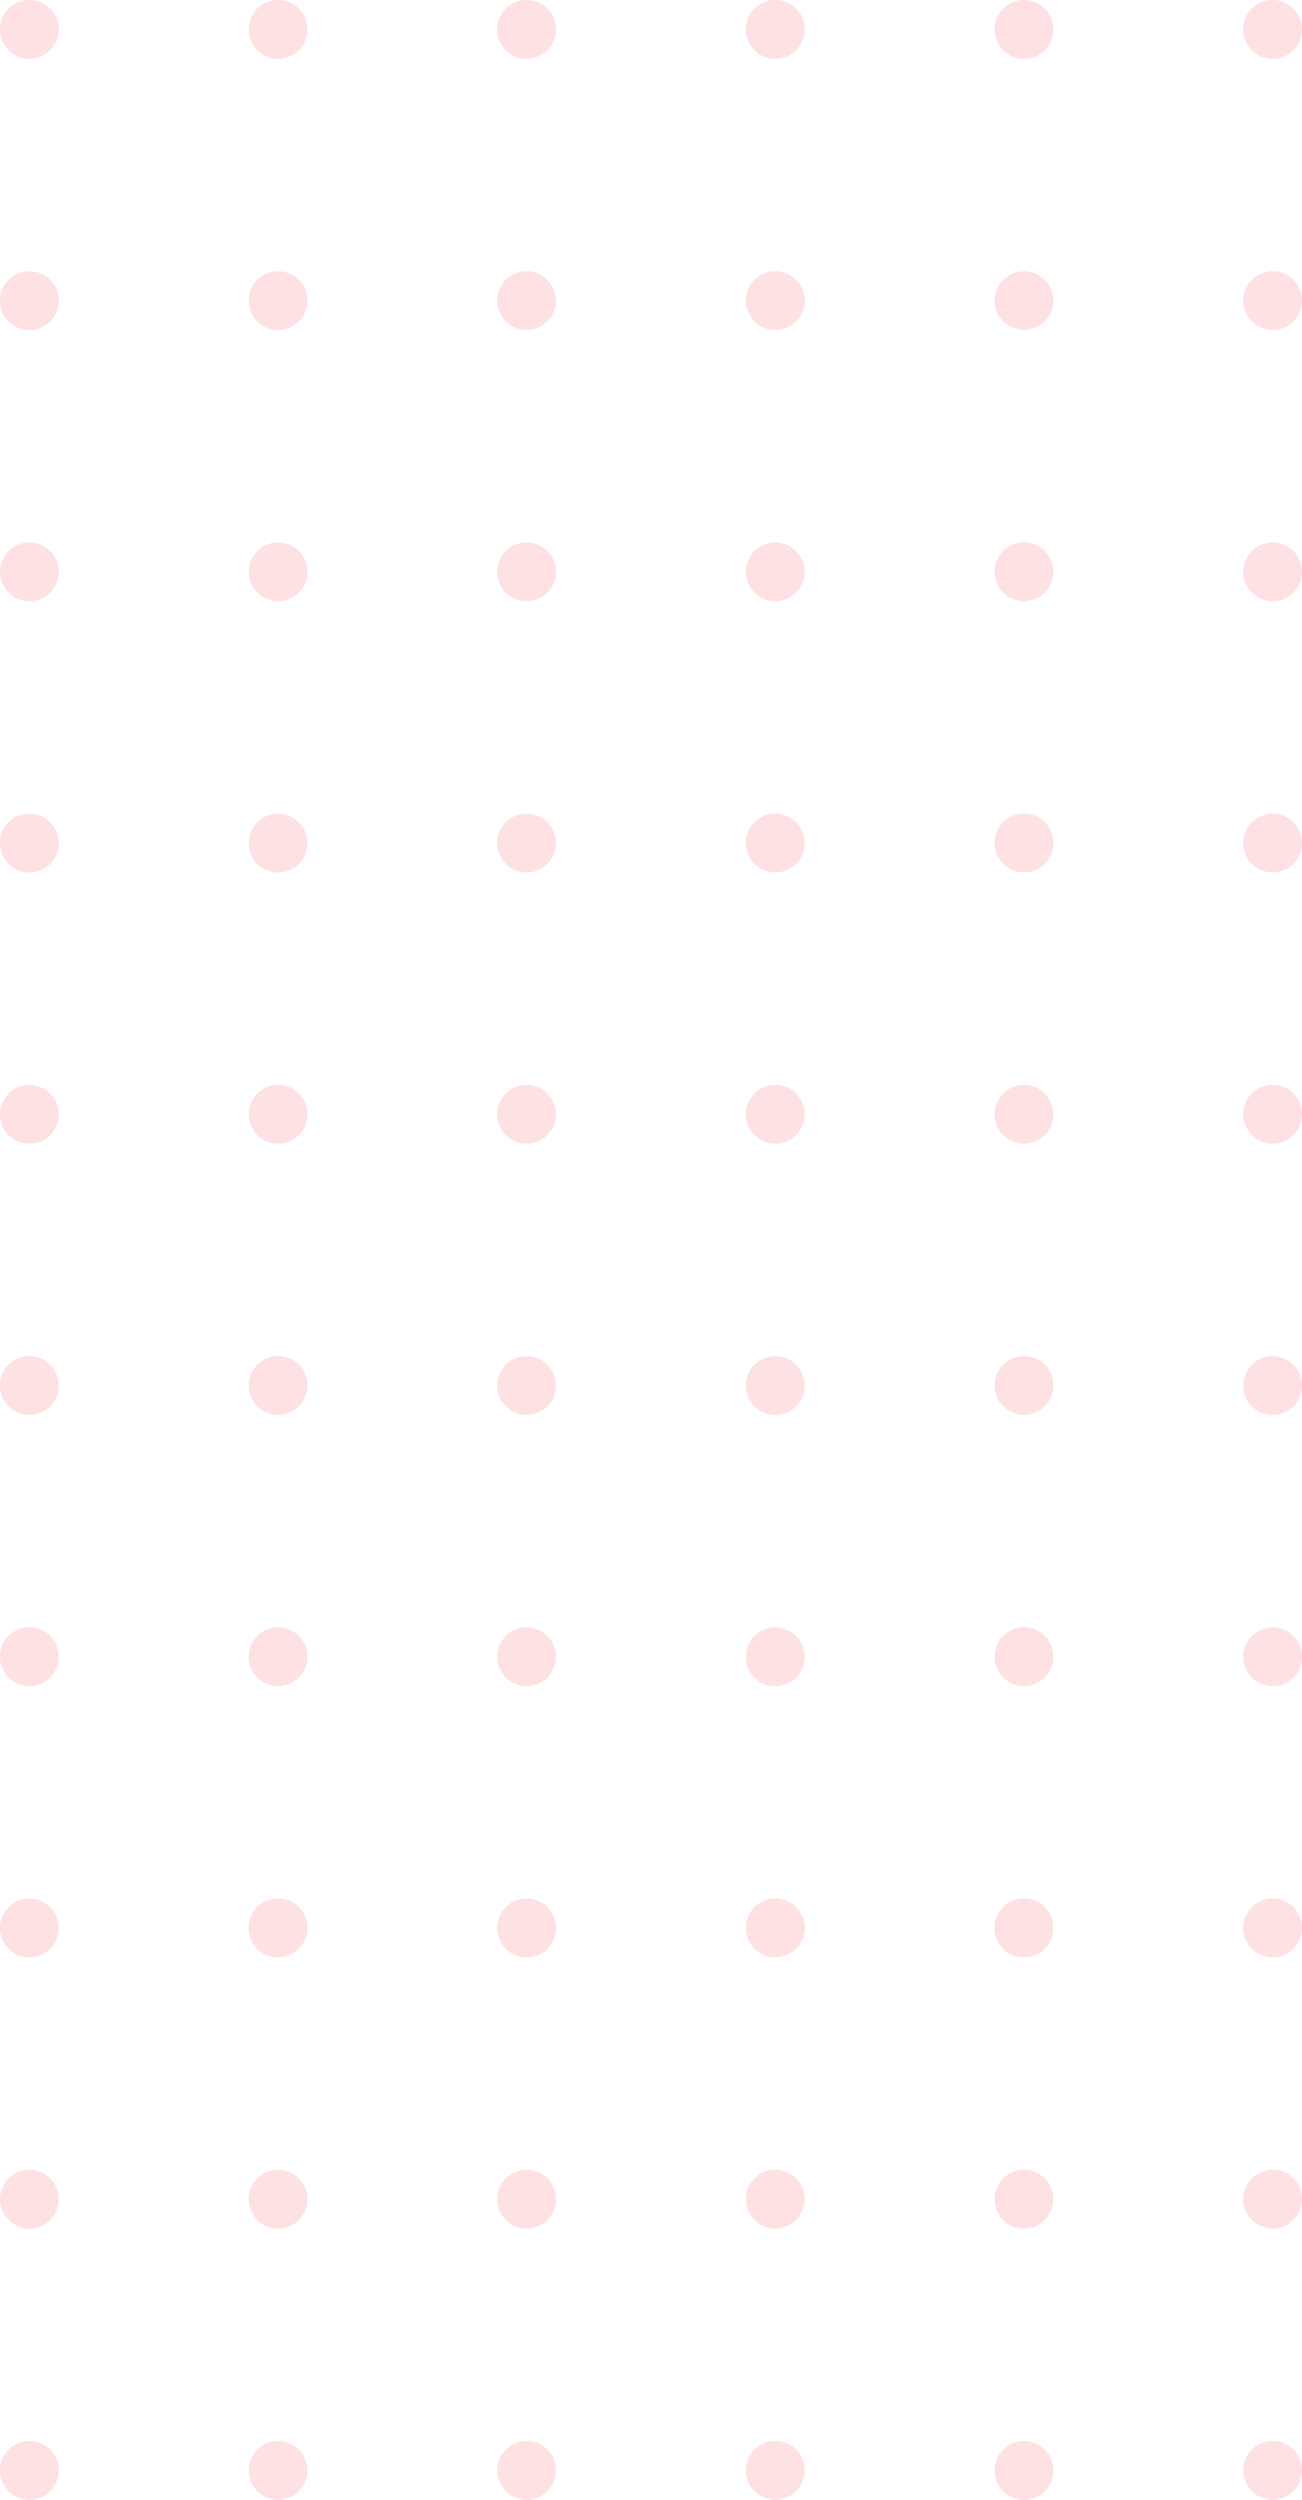<svg xmlns="http://www.w3.org/2000/svg" width="270.238" height="518.484" viewBox="0 0 270.238 518.484">
  <g id="グループ_22607" data-name="グループ 22607" transform="translate(-2752.849 -924.105)">
    <path id="パス_51359" data-name="パス 51359" d="M2888.778,1360.972a6.095,6.095,0,1,1,6.1-6.095A6.094,6.094,0,0,1,2888.778,1360.972Z" transform="translate(-26.643 -87.147)" fill="#fcd5d7" opacity="0.7"/>
    <path id="パス_51360" data-name="パス 51360" d="M2888.778,1431.75a6.1,6.1,0,1,1,6.1-6.1A6.094,6.094,0,0,1,2888.778,1431.75Z" transform="translate(-26.643 -101.671)" fill="#fcd5d7" opacity="0.7"/>
    <path id="パス_51361" data-name="パス 51361" d="M2888.778,1502.531a6.094,6.094,0,1,1,6.1-6.1A6.095,6.095,0,0,1,2888.778,1502.531Z" transform="translate(-26.643 -116.196)" fill="#fcd5d7" opacity="0.7"/>
    <path id="パス_51362" data-name="パス 51362" d="M2888.778,1573.31a6.094,6.094,0,1,1,6.1-6.1A6.095,6.095,0,0,1,2888.778,1573.31Z" transform="translate(-26.643 -130.721)" fill="#fcd5d7" opacity="0.7"/>
    <path id="パス_51363" data-name="パス 51363" d="M2953.725,1360.972a6.095,6.095,0,1,1,6.1-6.095A6.094,6.094,0,0,1,2953.725,1360.972Z" transform="translate(-39.971 -87.147)" fill="#fcd5d7" opacity="0.7"/>
    <path id="パス_51364" data-name="パス 51364" d="M2953.725,1431.75a6.1,6.1,0,1,1,6.1-6.1A6.094,6.094,0,0,1,2953.725,1431.75Z" transform="translate(-39.971 -101.671)" fill="#fcd5d7" opacity="0.7"/>
    <path id="パス_51365" data-name="パス 51365" d="M2953.725,1502.531a6.094,6.094,0,1,1,6.1-6.1A6.095,6.095,0,0,1,2953.725,1502.531Z" transform="translate(-39.971 -116.196)" fill="#fcd5d7" opacity="0.7"/>
    <path id="パス_51366" data-name="パス 51366" d="M2953.725,1573.31a6.094,6.094,0,1,1,6.1-6.1A6.095,6.095,0,0,1,2953.725,1573.31Z" transform="translate(-39.971 -130.721)" fill="#fcd5d7" opacity="0.7"/>
    <path id="パス_51367" data-name="パス 51367" d="M3018.672,1360.97a6.094,6.094,0,1,1,6.1-6.094A6.1,6.1,0,0,1,3018.672,1360.97Z" transform="translate(-53.298 -87.147)" fill="#fcd5d7" opacity="0.7"/>
    <path id="パス_51368" data-name="パス 51368" d="M3018.672,1431.75a6.1,6.1,0,1,1,6.1-6.1A6.1,6.1,0,0,1,3018.672,1431.75Z" transform="translate(-53.298 -101.671)" fill="#fcd5d7" opacity="0.7"/>
    <path id="パス_51369" data-name="パス 51369" d="M3018.672,1502.531a6.094,6.094,0,1,1,6.1-6.1A6.1,6.1,0,0,1,3018.672,1502.531Z" transform="translate(-53.298 -116.196)" fill="#fcd5d7" opacity="0.7"/>
    <path id="パス_51370" data-name="パス 51370" d="M3018.672,1573.31a6.094,6.094,0,1,1,6.1-6.1A6.1,6.1,0,0,1,3018.672,1573.31Z" transform="translate(-53.298 -130.721)" fill="#fcd5d7" opacity="0.7"/>
    <path id="パス_51371" data-name="パス 51371" d="M3083.618,1360.97a6.094,6.094,0,1,1,6.095-6.094A6.094,6.094,0,0,1,3083.618,1360.97Z" transform="translate(-66.626 -87.147)" fill="#fcd5d7" opacity="0.7"/>
    <path id="パス_51372" data-name="パス 51372" d="M3083.618,1431.75a6.1,6.1,0,1,1,6.095-6.1A6.095,6.095,0,0,1,3083.618,1431.75Z" transform="translate(-66.626 -101.671)" fill="#fcd5d7" opacity="0.7"/>
    <path id="パス_51373" data-name="パス 51373" d="M3083.618,1502.531a6.094,6.094,0,1,1,6.095-6.1A6.1,6.1,0,0,1,3083.618,1502.531Z" transform="translate(-66.626 -116.196)" fill="#fcd5d7" opacity="0.7"/>
    <path id="パス_51374" data-name="パス 51374" d="M3083.618,1573.31a6.094,6.094,0,1,1,6.095-6.1A6.1,6.1,0,0,1,3083.618,1573.31Z" transform="translate(-66.626 -130.721)" fill="#fcd5d7" opacity="0.7"/>
    <path id="パス_51375" data-name="パス 51375" d="M2888.778,1148.632a6.094,6.094,0,1,1,6.1-6.094A6.092,6.092,0,0,1,2888.778,1148.632Z" transform="translate(-26.643 -43.573)" fill="#fcd5d7" opacity="0.7"/>
    <path id="パス_51376" data-name="パス 51376" d="M2888.778,1219.413a6.094,6.094,0,1,1,6.1-6.094A6.093,6.093,0,0,1,2888.778,1219.413Z" transform="translate(-26.643 -58.098)" fill="#fcd5d7" opacity="0.7"/>
    <path id="パス_51377" data-name="パス 51377" d="M2888.778,1290.193a6.094,6.094,0,1,1,6.1-6.095A6.094,6.094,0,0,1,2888.778,1290.193Z" transform="translate(-26.643 -72.623)" fill="#fcd5d7" opacity="0.7"/>
    <path id="パス_51378" data-name="パス 51378" d="M2953.725,1148.63a6.094,6.094,0,1,1,6.1-6.093A6.092,6.092,0,0,1,2953.725,1148.63Z" transform="translate(-39.971 -43.573)" fill="#fcd5d7" opacity="0.7"/>
    <path id="パス_51379" data-name="パス 51379" d="M2953.725,1219.412a6.094,6.094,0,1,1,6.1-6.093A6.093,6.093,0,0,1,2953.725,1219.412Z" transform="translate(-39.971 -58.098)" fill="#fcd5d7" opacity="0.7"/>
    <path id="パス_51380" data-name="パス 51380" d="M2953.725,1290.193a6.094,6.094,0,1,1,6.1-6.095A6.094,6.094,0,0,1,2953.725,1290.193Z" transform="translate(-39.971 -72.623)" fill="#fcd5d7" opacity="0.7"/>
    <path id="パス_51381" data-name="パス 51381" d="M3018.672,1148.63a6.094,6.094,0,1,1,6.1-6.093A6.093,6.093,0,0,1,3018.672,1148.63Z" transform="translate(-53.298 -43.573)" fill="#fcd5d7" opacity="0.7"/>
    <path id="パス_51382" data-name="パス 51382" d="M2758.942,1360.971a6.1,6.1,0,1,1,6.1-6.095A6.095,6.095,0,0,1,2758.942,1360.971Z" transform="translate(0 -87.147)" fill="#fcd5d7" opacity="0.7"/>
    <path id="パス_51383" data-name="パス 51383" d="M2758.942,1431.75a6.095,6.095,0,1,1,6.1-6.1A6.094,6.094,0,0,1,2758.942,1431.75Z" transform="translate(0 -101.671)" fill="#fcd5d7" opacity="0.7"/>
    <path id="パス_51384" data-name="パス 51384" d="M2758.942,1502.531a6.094,6.094,0,1,1,6.1-6.1A6.095,6.095,0,0,1,2758.942,1502.531Z" transform="translate(0 -116.196)" fill="#fcd5d7" opacity="0.7"/>
    <path id="パス_51385" data-name="パス 51385" d="M2758.942,1573.31a6.094,6.094,0,1,1,6.1-6.1A6.095,6.095,0,0,1,2758.942,1573.31Z" transform="translate(0 -130.721)" fill="#fcd5d7" opacity="0.7"/>
    <path id="パス_51386" data-name="パス 51386" d="M2823.887,1360.972a6.095,6.095,0,1,1,6.1-6.095A6.094,6.094,0,0,1,2823.887,1360.972Z" transform="translate(-13.328 -87.147)" fill="#fcd5d7" opacity="0.7"/>
    <path id="パス_51387" data-name="パス 51387" d="M2823.887,1431.75a6.1,6.1,0,1,1,6.1-6.1A6.094,6.094,0,0,1,2823.887,1431.75Z" transform="translate(-13.328 -101.671)" fill="#fcd5d7" opacity="0.7"/>
    <path id="パス_51388" data-name="パス 51388" d="M2823.887,1502.531a6.094,6.094,0,1,1,6.1-6.1A6.095,6.095,0,0,1,2823.887,1502.531Z" transform="translate(-13.328 -116.196)" fill="#fcd5d7" opacity="0.7"/>
    <path id="パス_51389" data-name="パス 51389" d="M2823.887,1573.31a6.094,6.094,0,1,1,6.1-6.1A6.095,6.095,0,0,1,2823.887,1573.31Z" transform="translate(-13.328 -130.721)" fill="#fcd5d7" opacity="0.7"/>
    <path id="パス_51390" data-name="パス 51390" d="M2758.94,1148.632a6.094,6.094,0,1,1,6.1-6.093A6.092,6.092,0,0,1,2758.94,1148.632Z" transform="translate(0 -43.574)" fill="#fcd5d7" opacity="0.7"/>
    <path id="パス_51391" data-name="パス 51391" d="M2758.94,1219.413a6.094,6.094,0,1,1,6.1-6.094A6.092,6.092,0,0,1,2758.94,1219.413Z" transform="translate(0 -58.098)" fill="#fcd5d7" opacity="0.7"/>
    <path id="パス_51392" data-name="パス 51392" d="M2758.94,1290.193a6.094,6.094,0,1,1,6.1-6.095A6.094,6.094,0,0,1,2758.94,1290.193Z" transform="translate(0 -72.623)" fill="#fcd5d7" opacity="0.7"/>
    <path id="パス_51393" data-name="パス 51393" d="M2823.887,1148.632a6.094,6.094,0,1,1,6.1-6.093A6.092,6.092,0,0,1,2823.887,1148.632Z" transform="translate(-13.328 -43.574)" fill="#fcd5d7" opacity="0.7"/>
    <path id="パス_51394" data-name="パス 51394" d="M2823.887,1219.413a6.094,6.094,0,1,1,6.1-6.094A6.093,6.093,0,0,1,2823.887,1219.413Z" transform="translate(-13.328 -58.098)" fill="#fcd5d7" opacity="0.7"/>
    <path id="パス_51395" data-name="パス 51395" d="M2823.887,1290.193a6.094,6.094,0,1,1,6.1-6.095A6.094,6.094,0,0,1,2823.887,1290.193Z" transform="translate(-13.328 -72.623)" fill="#fcd5d7" opacity="0.7"/>
    <path id="パス_51396" data-name="パス 51396" d="M3018.672,1219.412a6.094,6.094,0,1,1,6.1-6.093A6.094,6.094,0,0,1,3018.672,1219.412Z" transform="translate(-53.298 -58.098)" fill="#fcd5d7" opacity="0.7"/>
    <path id="パス_51397" data-name="パス 51397" d="M3018.672,1290.191a6.094,6.094,0,1,1,6.1-6.095A6.1,6.1,0,0,1,3018.672,1290.191Z" transform="translate(-53.298 -72.623)" fill="#fcd5d7" opacity="0.7"/>
    <path id="パス_51398" data-name="パス 51398" d="M3083.618,1148.63a6.094,6.094,0,1,1,6.095-6.093A6.093,6.093,0,0,1,3083.618,1148.63Z" transform="translate(-66.626 -43.573)" fill="#fcd5d7" opacity="0.7"/>
    <path id="パス_51399" data-name="パス 51399" d="M3083.618,1219.412a6.094,6.094,0,1,1,6.095-6.093A6.094,6.094,0,0,1,3083.618,1219.412Z" transform="translate(-66.626 -58.098)" fill="#fcd5d7" opacity="0.7"/>
    <path id="パス_51400" data-name="パス 51400" d="M3083.618,1290.191a6.094,6.094,0,1,1,6.095-6.095A6.1,6.1,0,0,1,3083.618,1290.191Z" transform="translate(-66.626 -72.623)" fill="#fcd5d7" opacity="0.7"/>
    <path id="パス_51401" data-name="パス 51401" d="M2888.778,936.3a6.1,6.1,0,1,1,6.1-6.1A6.094,6.094,0,0,1,2888.778,936.3Z" transform="translate(-26.643 0)" fill="#fcd5d7" opacity="0.7"/>
    <path id="パス_51402" data-name="パス 51402" d="M2888.778,1007.074a6.094,6.094,0,1,1,6.1-6.093A6.093,6.093,0,0,1,2888.778,1007.074Z" transform="translate(-26.643 -14.525)" fill="#fcd5d7" opacity="0.7"/>
    <path id="パス_51403" data-name="パス 51403" d="M2888.778,1077.853a6.094,6.094,0,1,1,6.1-6.093A6.094,6.094,0,0,1,2888.778,1077.853Z" transform="translate(-26.643 -29.049)" fill="#fcd5d7" opacity="0.7"/>
    <path id="パス_51404" data-name="パス 51404" d="M2953.725,936.3a6.1,6.1,0,1,1,6.1-6.1A6.094,6.094,0,0,1,2953.725,936.3Z" transform="translate(-39.971 0)" fill="#fcd5d7" opacity="0.7"/>
    <path id="パス_51405" data-name="パス 51405" d="M2953.725,1007.074a6.094,6.094,0,1,1,6.1-6.093A6.093,6.093,0,0,1,2953.725,1007.074Z" transform="translate(-39.971 -14.525)" fill="#fcd5d7" opacity="0.7"/>
    <path id="パス_51406" data-name="パス 51406" d="M2953.725,1077.853a6.094,6.094,0,1,1,6.1-6.093A6.094,6.094,0,0,1,2953.725,1077.853Z" transform="translate(-39.971 -29.049)" fill="#fcd5d7" opacity="0.7"/>
    <path id="パス_51407" data-name="パス 51407" d="M3018.672,936.3a6.1,6.1,0,1,1,6.1-6.1A6.1,6.1,0,0,1,3018.672,936.3Z" transform="translate(-53.298 0)" fill="#fcd5d7" opacity="0.7"/>
    <path id="パス_51408" data-name="パス 51408" d="M2758.94,936.3a6.1,6.1,0,1,1,6.1-6.1A6.094,6.094,0,0,1,2758.94,936.3Z" transform="translate(0 0)" fill="#fcd5d7" opacity="0.7"/>
    <path id="パス_51409" data-name="パス 51409" d="M2758.94,1007.076a6.094,6.094,0,1,1,6.1-6.093A6.093,6.093,0,0,1,2758.94,1007.076Z" transform="translate(0 -14.525)" fill="#fcd5d7" opacity="0.7"/>
    <path id="パス_51410" data-name="パス 51410" d="M2758.94,1077.855a6.094,6.094,0,1,1,6.1-6.093A6.094,6.094,0,0,1,2758.94,1077.855Z" transform="translate(0 -29.05)" fill="#fcd5d7" opacity="0.7"/>
    <path id="パス_51411" data-name="パス 51411" d="M2823.887,936.3a6.1,6.1,0,1,1,6.1-6.1A6.094,6.094,0,0,1,2823.887,936.3Z" transform="translate(-13.328 0)" fill="#fcd5d7" opacity="0.7"/>
    <path id="パス_51412" data-name="パス 51412" d="M2823.887,1007.076a6.094,6.094,0,1,1,6.1-6.094A6.093,6.093,0,0,1,2823.887,1007.076Z" transform="translate(-13.328 -14.525)" fill="#fcd5d7" opacity="0.7"/>
    <path id="パス_51413" data-name="パス 51413" d="M2823.887,1077.855a6.094,6.094,0,1,1,6.1-6.093A6.094,6.094,0,0,1,2823.887,1077.855Z" transform="translate(-13.328 -29.05)" fill="#fcd5d7" opacity="0.7"/>
    <path id="パス_51414" data-name="パス 51414" d="M3018.672,1007.074a6.094,6.094,0,1,1,6.1-6.093A6.094,6.094,0,0,1,3018.672,1007.074Z" transform="translate(-53.298 -14.525)" fill="#fcd5d7" opacity="0.7"/>
    <path id="パス_51415" data-name="パス 51415" d="M3018.672,1077.853a6.094,6.094,0,1,1,6.1-6.093A6.094,6.094,0,0,1,3018.672,1077.853Z" transform="translate(-53.298 -29.049)" fill="#fcd5d7" opacity="0.7"/>
    <path id="パス_51416" data-name="パス 51416" d="M3083.618,936.3a6.1,6.1,0,1,1,6.093-6.1A6.095,6.095,0,0,1,3083.618,936.3Z" transform="translate(-66.626 0)" fill="#fcd5d7" opacity="0.7"/>
    <path id="パス_51417" data-name="パス 51417" d="M3083.618,1007.074a6.094,6.094,0,1,1,6.093-6.093A6.094,6.094,0,0,1,3083.618,1007.074Z" transform="translate(-66.626 -14.525)" fill="#fcd5d7" opacity="0.7"/>
    <path id="パス_51418" data-name="パス 51418" d="M3083.618,1077.853a6.094,6.094,0,1,1,6.093-6.093A6.094,6.094,0,0,1,3083.618,1077.853Z" transform="translate(-66.626 -29.049)" fill="#fcd5d7" opacity="0.7"/>
  </g>
</svg>
